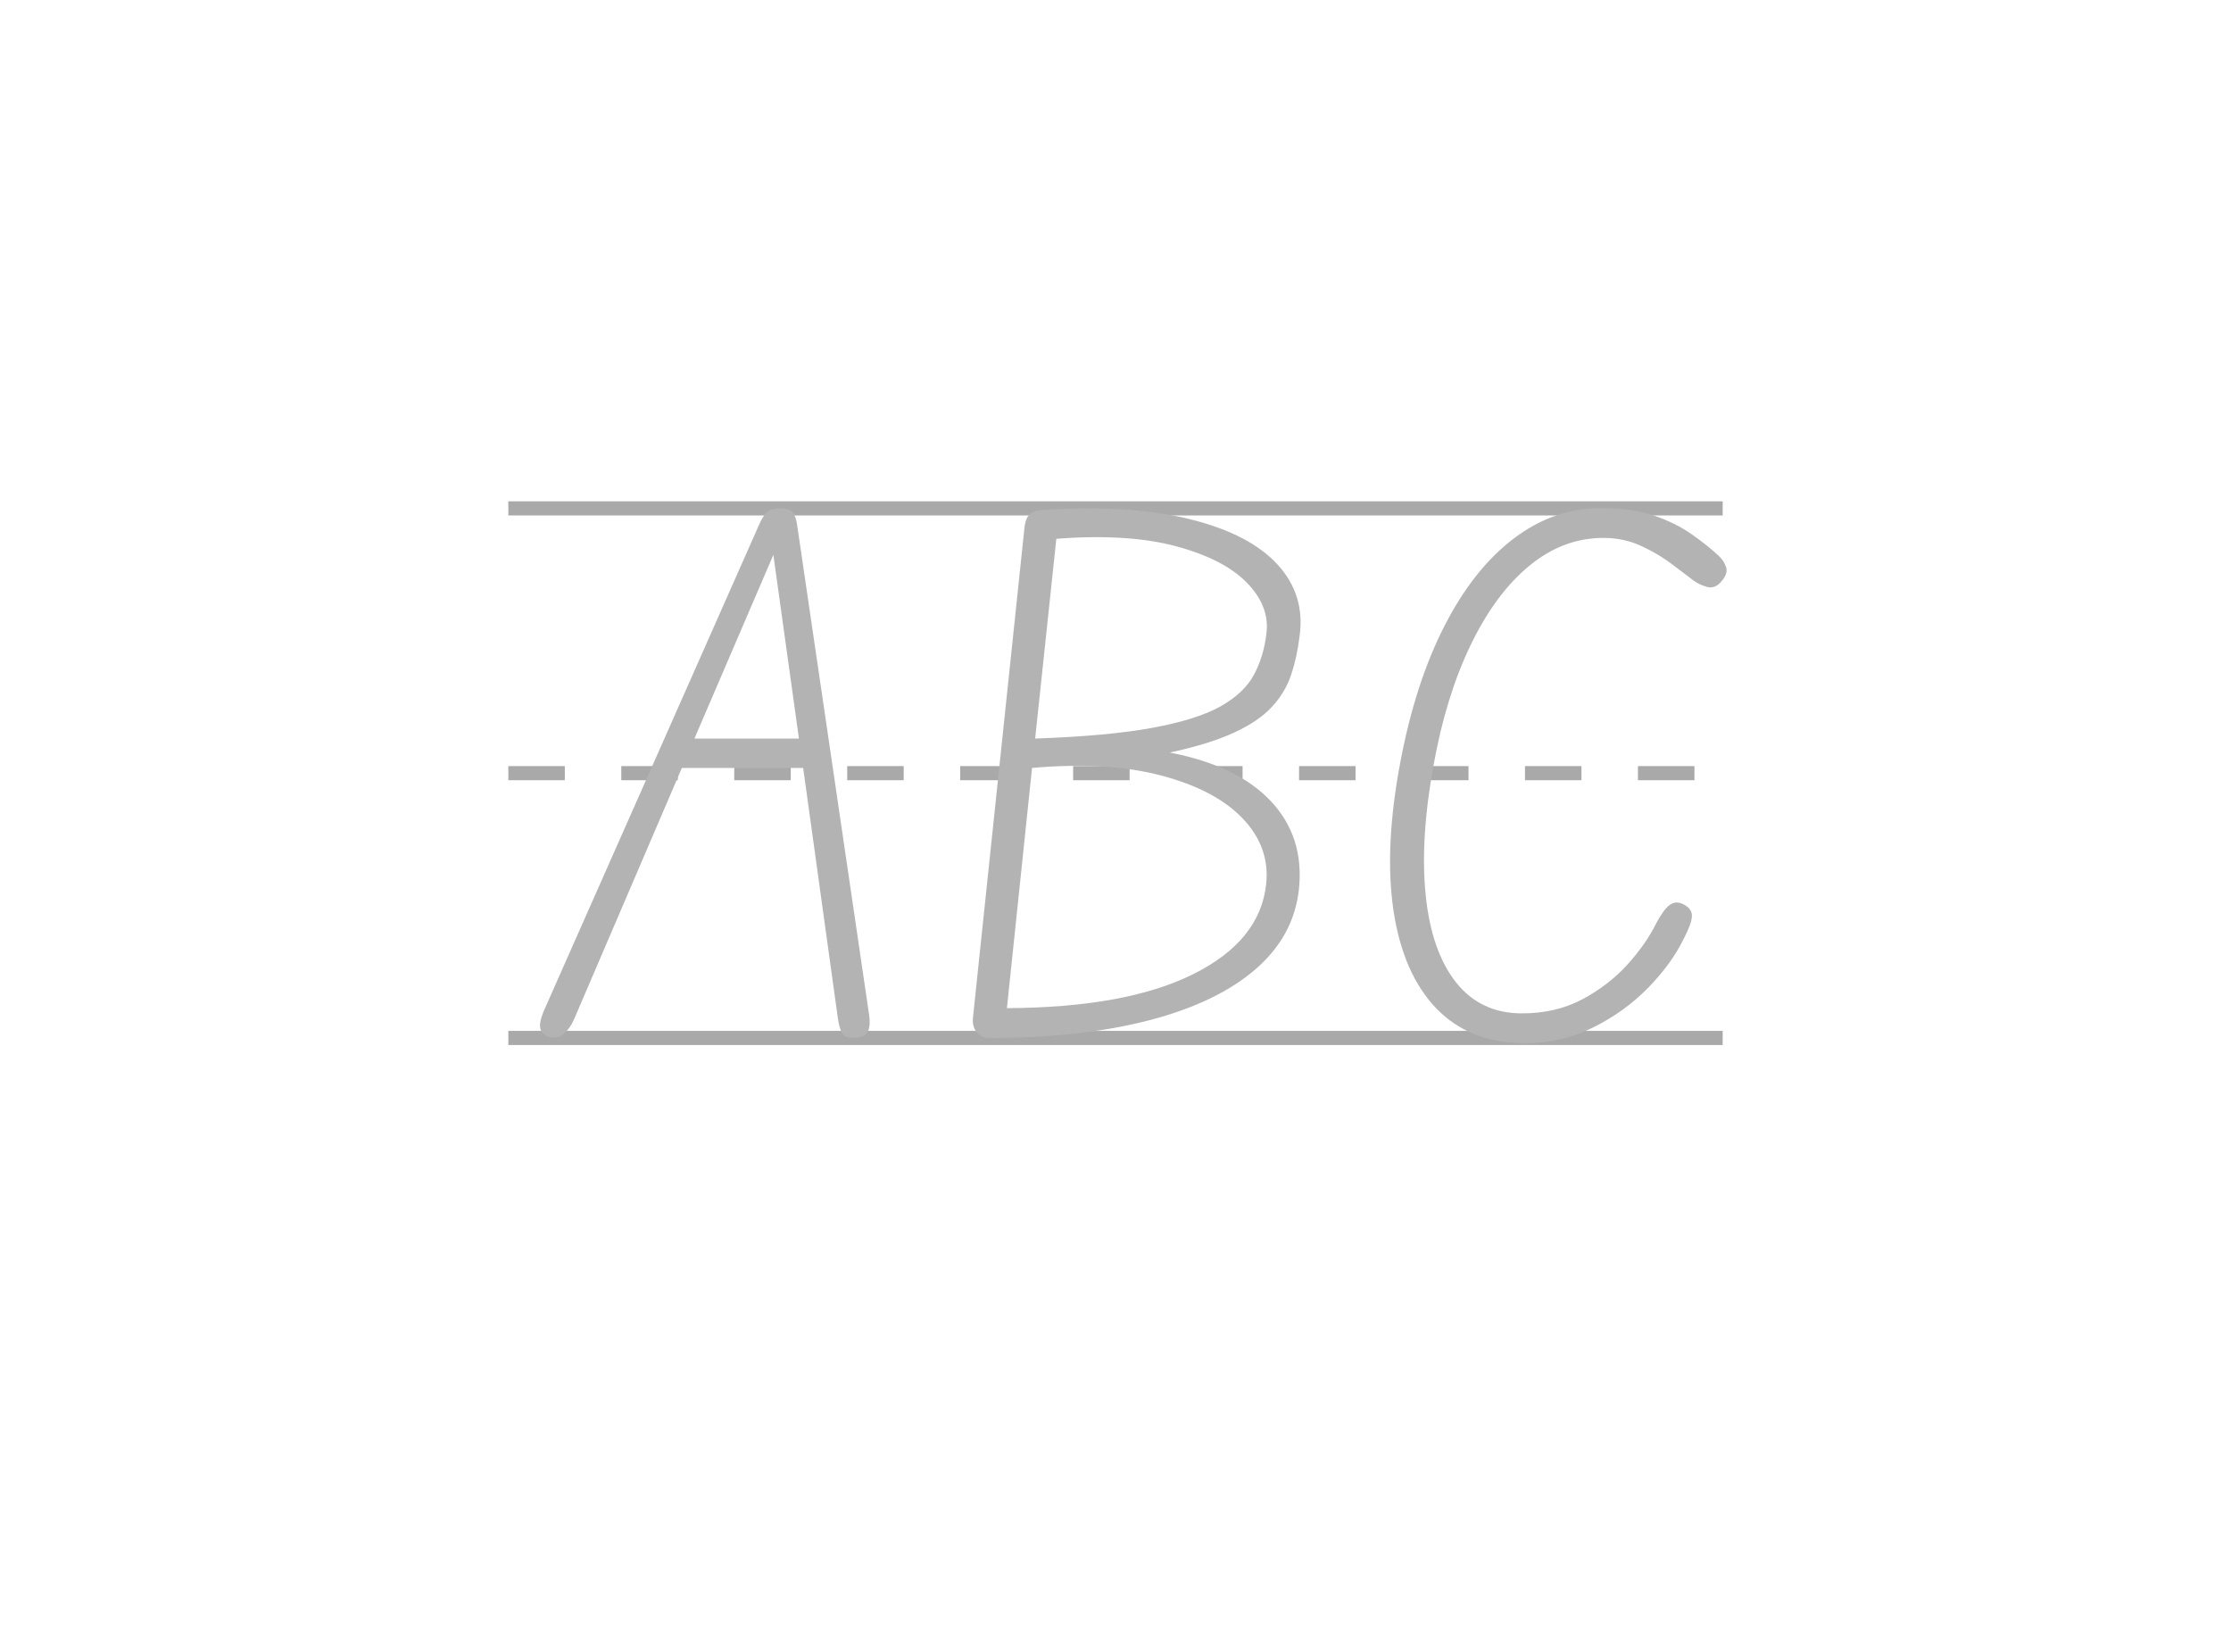 <svg xmlns="http://www.w3.org/2000/svg" width="158" height="117" viewBox="0 0 158 117"><line x1="36.00" y1="36.00" x2="122.00" y2="36.00" stroke="#A9A9A9" stroke-width="1"/><line x1="36.00" y1="54.75" x2="122.00" y2="54.75" stroke="#A9A9A9" stroke-width="1" stroke-dasharray="4 4"/><line x1="36.00" y1="73.50" x2="122.00" y2="73.50" stroke="#A9A9A9" stroke-width="1"/><path d="M38.95 73.44 L38.95 73.44 Q38.39 73.29 38.27 72.85 Q38.15 72.40 38.56 71.48 L38.56 71.48 L53.74 37.20 Q54.02 36.54 54.32 36.27 Q54.62 36.00 55.24 36.00 L55.24 36.00 Q55.91 36.00 56.14 36.29 Q56.37 36.58 56.45 37.16 L56.45 37.16 L61.55 71.86 Q61.66 72.58 61.48 73.01 Q61.31 73.43 60.60 73.48 L60.60 73.48 Q59.85 73.54 59.64 73.17 Q59.44 72.81 59.34 72.12 L59.34 72.12 L56.88 54.38 L48.29 54.38 L40.65 72.19 Q40.37 72.83 39.94 73.20 Q39.51 73.57 38.95 73.44 Z M54.77 39.29 L49.18 52.30 L56.58 52.30 L54.77 39.29 Z M70.03 73.50 L70.03 73.50 Q69.48 73.50 69.16 73.08 Q68.83 72.66 68.91 72.02 L68.91 72.02 L72.55 37.40 Q72.62 36.69 72.93 36.42 Q73.24 36.15 73.89 36.11 L73.89 36.11 Q80.11 35.72 84.29 36.77 Q88.48 37.81 90.46 39.96 Q92.44 42.11 92.04 45.02 L92.04 45.02 Q91.86 46.53 91.44 47.78 Q91.02 49.04 90.08 50.05 Q89.15 51.07 87.41 51.87 Q85.68 52.68 82.84 53.29 L82.84 53.29 Q87.64 54.21 90.01 56.74 Q92.38 59.27 91.99 62.97 L91.99 62.97 Q91.63 66.29 88.91 68.64 Q86.18 71.00 81.38 72.25 Q76.58 73.50 70.03 73.50 Z M73.09 54.38 L71.31 71.39 Q79.74 71.35 84.49 68.99 Q89.24 66.63 89.67 62.61 L89.67 62.61 Q89.95 60.00 88.01 57.96 Q86.07 55.93 82.25 54.92 Q78.43 53.91 73.09 54.38 L73.09 54.38 Z M74.81 38.15 L73.31 52.30 Q78.45 52.12 81.61 51.54 Q84.76 50.96 86.44 50.02 Q88.12 49.07 88.81 47.77 Q89.50 46.48 89.69 44.85 L89.69 44.85 Q89.93 42.93 88.30 41.26 Q86.67 39.59 83.28 38.68 Q79.89 37.77 74.81 38.15 L74.81 38.15 Z M108.03 73.87 L108.03 73.87 Q104.11 73.87 101.74 71.43 Q99.37 68.98 98.69 64.50 Q98.02 60.02 99.18 53.93 L99.18 53.93 Q100.24 48.33 102.31 44.30 Q104.37 40.28 107.21 38.13 Q110.05 35.98 113.37 35.98 L113.37 35.98 Q115.59 35.98 117.16 36.52 Q118.73 37.06 119.83 37.85 Q120.94 38.63 121.72 39.36 L121.72 39.36 Q122.09 39.70 122.24 40.16 Q122.39 40.61 121.93 41.15 L121.93 41.15 Q121.48 41.70 120.93 41.57 Q120.38 41.43 119.95 41.12 L119.95 41.12 Q119.37 40.67 118.41 39.95 Q117.46 39.23 116.23 38.66 Q115.00 38.09 113.56 38.09 L113.56 38.09 Q110.70 38.09 108.30 40.07 Q105.90 42.05 104.16 45.66 Q102.41 49.28 101.53 54.15 L101.53 54.15 Q100.56 59.44 100.97 63.41 Q101.38 67.37 103.12 69.57 Q104.86 71.76 107.79 71.76 L107.79 71.76 Q110.18 71.76 112.05 70.77 Q113.91 69.78 115.24 68.32 Q116.57 66.85 117.29 65.39 L117.29 65.39 Q117.80 64.42 118.24 64.09 Q118.68 63.75 119.25 64.05 L119.25 64.05 Q119.85 64.37 119.82 64.89 Q119.80 65.41 119.24 66.48 L119.24 66.48 Q118.38 68.25 116.71 69.96 Q115.03 71.67 112.80 72.77 Q110.57 73.87 108.03 73.87 Z" fill="#B3B3B3" stroke="none" stroke-width="0" /></svg>